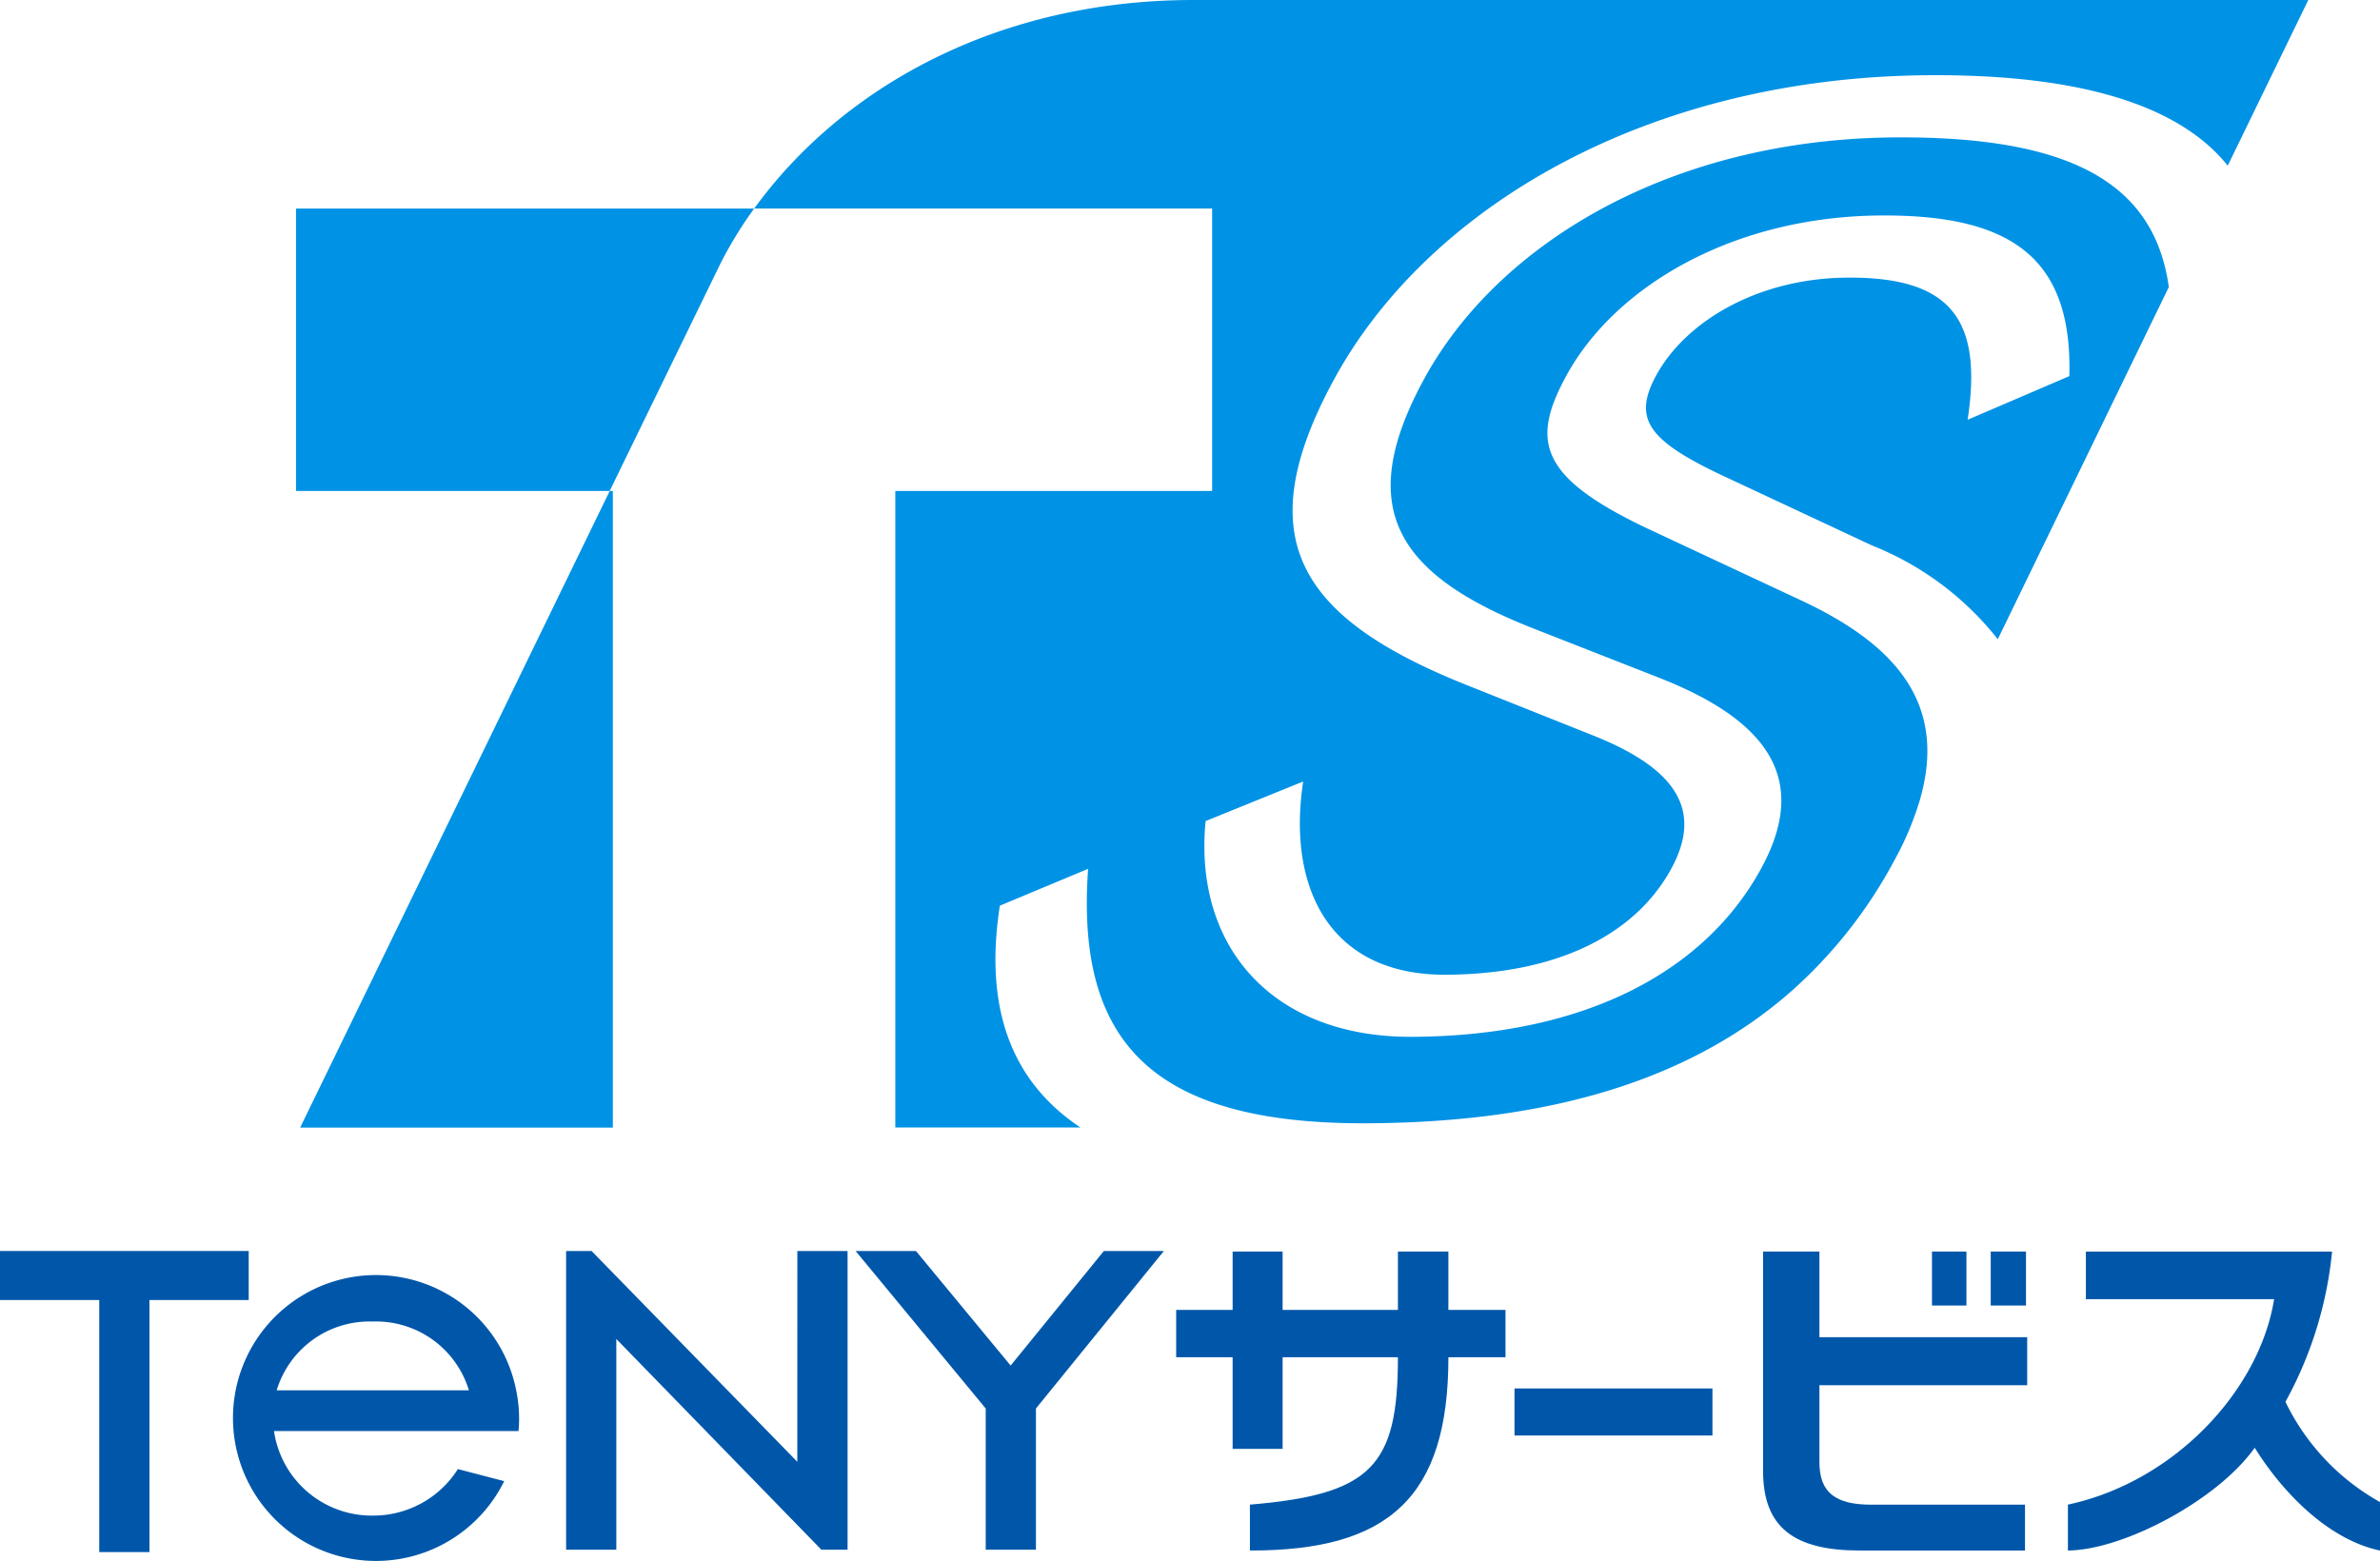 <svg xmlns="http://www.w3.org/2000/svg" xmlns:xlink="http://www.w3.org/1999/xlink" width="100" height="65.597" viewBox="0 0 100 65.597">
  <defs>
    <clipPath id="clip-path">
      <rect id="長方形_6748" data-name="長方形 6748" width="100" height="65.597" fill="none"/>
    </clipPath>
  </defs>
  <g id="グループ_5" data-name="グループ 5" transform="translate(-176 -35.634)">
    <g id="グループ_4" data-name="グループ 4" transform="translate(176 35.634)">
      <g id="グループ_3" data-name="グループ 3" clip-path="url(#clip-path)">
        <path id="パス_1" data-name="パス 1" d="M37.972,167.318a4.207,4.207,0,0,1-3.575,1.955,4.15,4.15,0,0,1-4.152-3.554H40.519c.015-.172.025-.346.025-.522a5.857,5.857,0,0,0-.1-1.072,6.007,6.007,0,1,0-.526,3.7Zm-3.575-6.2a4.075,4.075,0,0,1,4.038,2.891H30.358a4.075,4.075,0,0,1,4.039-2.891" transform="translate(-18.733 -105.581)" fill="#0057aa" fill-rule="evenodd"/>
        <path id="パス_2" data-name="パス 2" d="M0,156.059v2.061H4.17v10.592h2.11V158.12h4.17v-2.061Z" transform="translate(0 -103.487)" fill="#0057aa"/>
        <path id="パス_3" data-name="パス 3" d="M80.324,164.917l-8.644-8.858H70.61v12.554h2.11v-8.855c.008.007,8.616,8.855,8.616,8.855h1.1V156.059h-2.11Z" transform="translate(-46.824 -103.487)" fill="#0057aa"/>
        <path id="パス_4" data-name="パス 4" d="M117.148,156.059s-3.559,4.375-3.916,4.815c-.36-.438-3.979-4.815-3.979-4.815h-2.535l5.467,6.62v5.934h2.11v-5.935l5.376-6.619Z" transform="translate(-70.768 -103.487)" fill="#0057aa"/>
        <path id="パス_5" data-name="パス 5" d="M158.133,160.569c0,5.864-2.485,8.137-8.34,8.122v-1.928c5.109-.429,6.219-1.622,6.219-6.194h-4.845v3.85h-2.1v-3.85h-2.372v-1.988h2.372v-2.454h2.1v2.454h4.845v-2.454h2.12v2.454h2.4v1.988Z" transform="translate(-97.276 -103.532)" fill="#0057aa"/>
        <rect id="長方形_6747" data-name="長方形 6747" width="8.317" height="1.977" transform="translate(63.634 58.349)" fill="#0057aa"/>
        <path id="パス_6" data-name="パス 6" d="M223.956,168.691c-2.742,0-4.053-.966-4.053-3.336v-9.228h2.367v3.6H231v2.018h-8.73v3.235c0,1.283.682,1.785,2.18,1.785h6.458v1.928ZM227,156.127h1.447v2.268H227Zm2.468,0h1.482v2.268h-1.482Z" transform="translate(-145.824 -103.532)" fill="#0057aa"/>
        <path id="パス_7" data-name="パス 7" d="M265.772,164.371c-1.54,2.186-5.5,4.3-7.849,4.32v-1.928c4.532-.976,8.06-4.852,8.664-8.634h-7.91v-2h10.346a16.4,16.4,0,0,1-1.96,6.314,9.618,9.618,0,0,0,3.973,4.212v2.038c-2.11-.444-4.034-2.345-5.264-4.32" transform="translate(-171.036 -103.532)" fill="#0057aa"/>
        <path id="パス_8" data-name="パス 8" d="M36.921,26.015V37.883H50.1l4.6-9.447a16.757,16.757,0,0,1,1.471-2.421Z" transform="translate(-24.483 -17.251)" fill="#0092e5" fill-rule="evenodd"/>
        <path id="パス_9" data-name="パス 9" d="M50.576,88V61.246h-.131L37.438,88Z" transform="translate(-24.826 -40.614)" fill="#0092e5" fill-rule="evenodd"/>
        <path id="パス_10" data-name="パス 10" d="M112.54,0c-8.3,0-14.806,3.713-18.468,8.763h19.24V20.632H100V47.382h7.78c-2.994-1.989-4.038-5.151-3.387-9.322l3.708-1.548c-.51,7.134,2.532,10.741,11.738,10.693,7.806-.04,13.708-1.89,17.9-5.631a19.826,19.826,0,0,0,4.233-5.408,12.867,12.867,0,0,0,1.081-2.562c1.178-4.093-1.1-6.569-5.051-8.4l-6.341-2.966c-4.635-2.184-4.954-3.71-3.475-6.435,2.033-3.747,7-6.716,13.251-6.748,5.506-.029,8.024,1.826,7.893,6.751l-4.274,1.834c.635-4.192-.68-6-5.037-5.973-3.781.019-6.82,1.846-8.053,4.116-.986,1.817-.328,2.72,2.734,4.175l6.341,2.966a12.69,12.69,0,0,1,5.282,3.939l7.186-14.8c-.6-4.292-4-6.328-11.438-6.289-9.452.049-16.755,4.445-19.866,10.178-2.926,5.393-1.179,8.213,4.71,10.5l5.271,2.067c4.921,1.955,6.053,4.553,4.205,7.959-2.31,4.257-7.271,7.056-14.668,7.094-5.836.03-9.2-3.744-8.685-9.067l4.1-1.663c-.677,4.418,1.072,8.145,6,8.12,4.767-.025,7.992-1.74,9.47-4.464,1.325-2.441.225-4.19-3.279-5.587l-5.323-2.123c-7.142-2.85-9.157-6.235-5.584-12.82,3.911-7.207,13.145-12.746,25.063-12.807,6.218-.033,10.432,1.225,12.5,3.8L159.369,0Z" transform="translate(-62.382)" fill="#0092e5"/>
      </g>
    </g>
  </g>
</svg>
